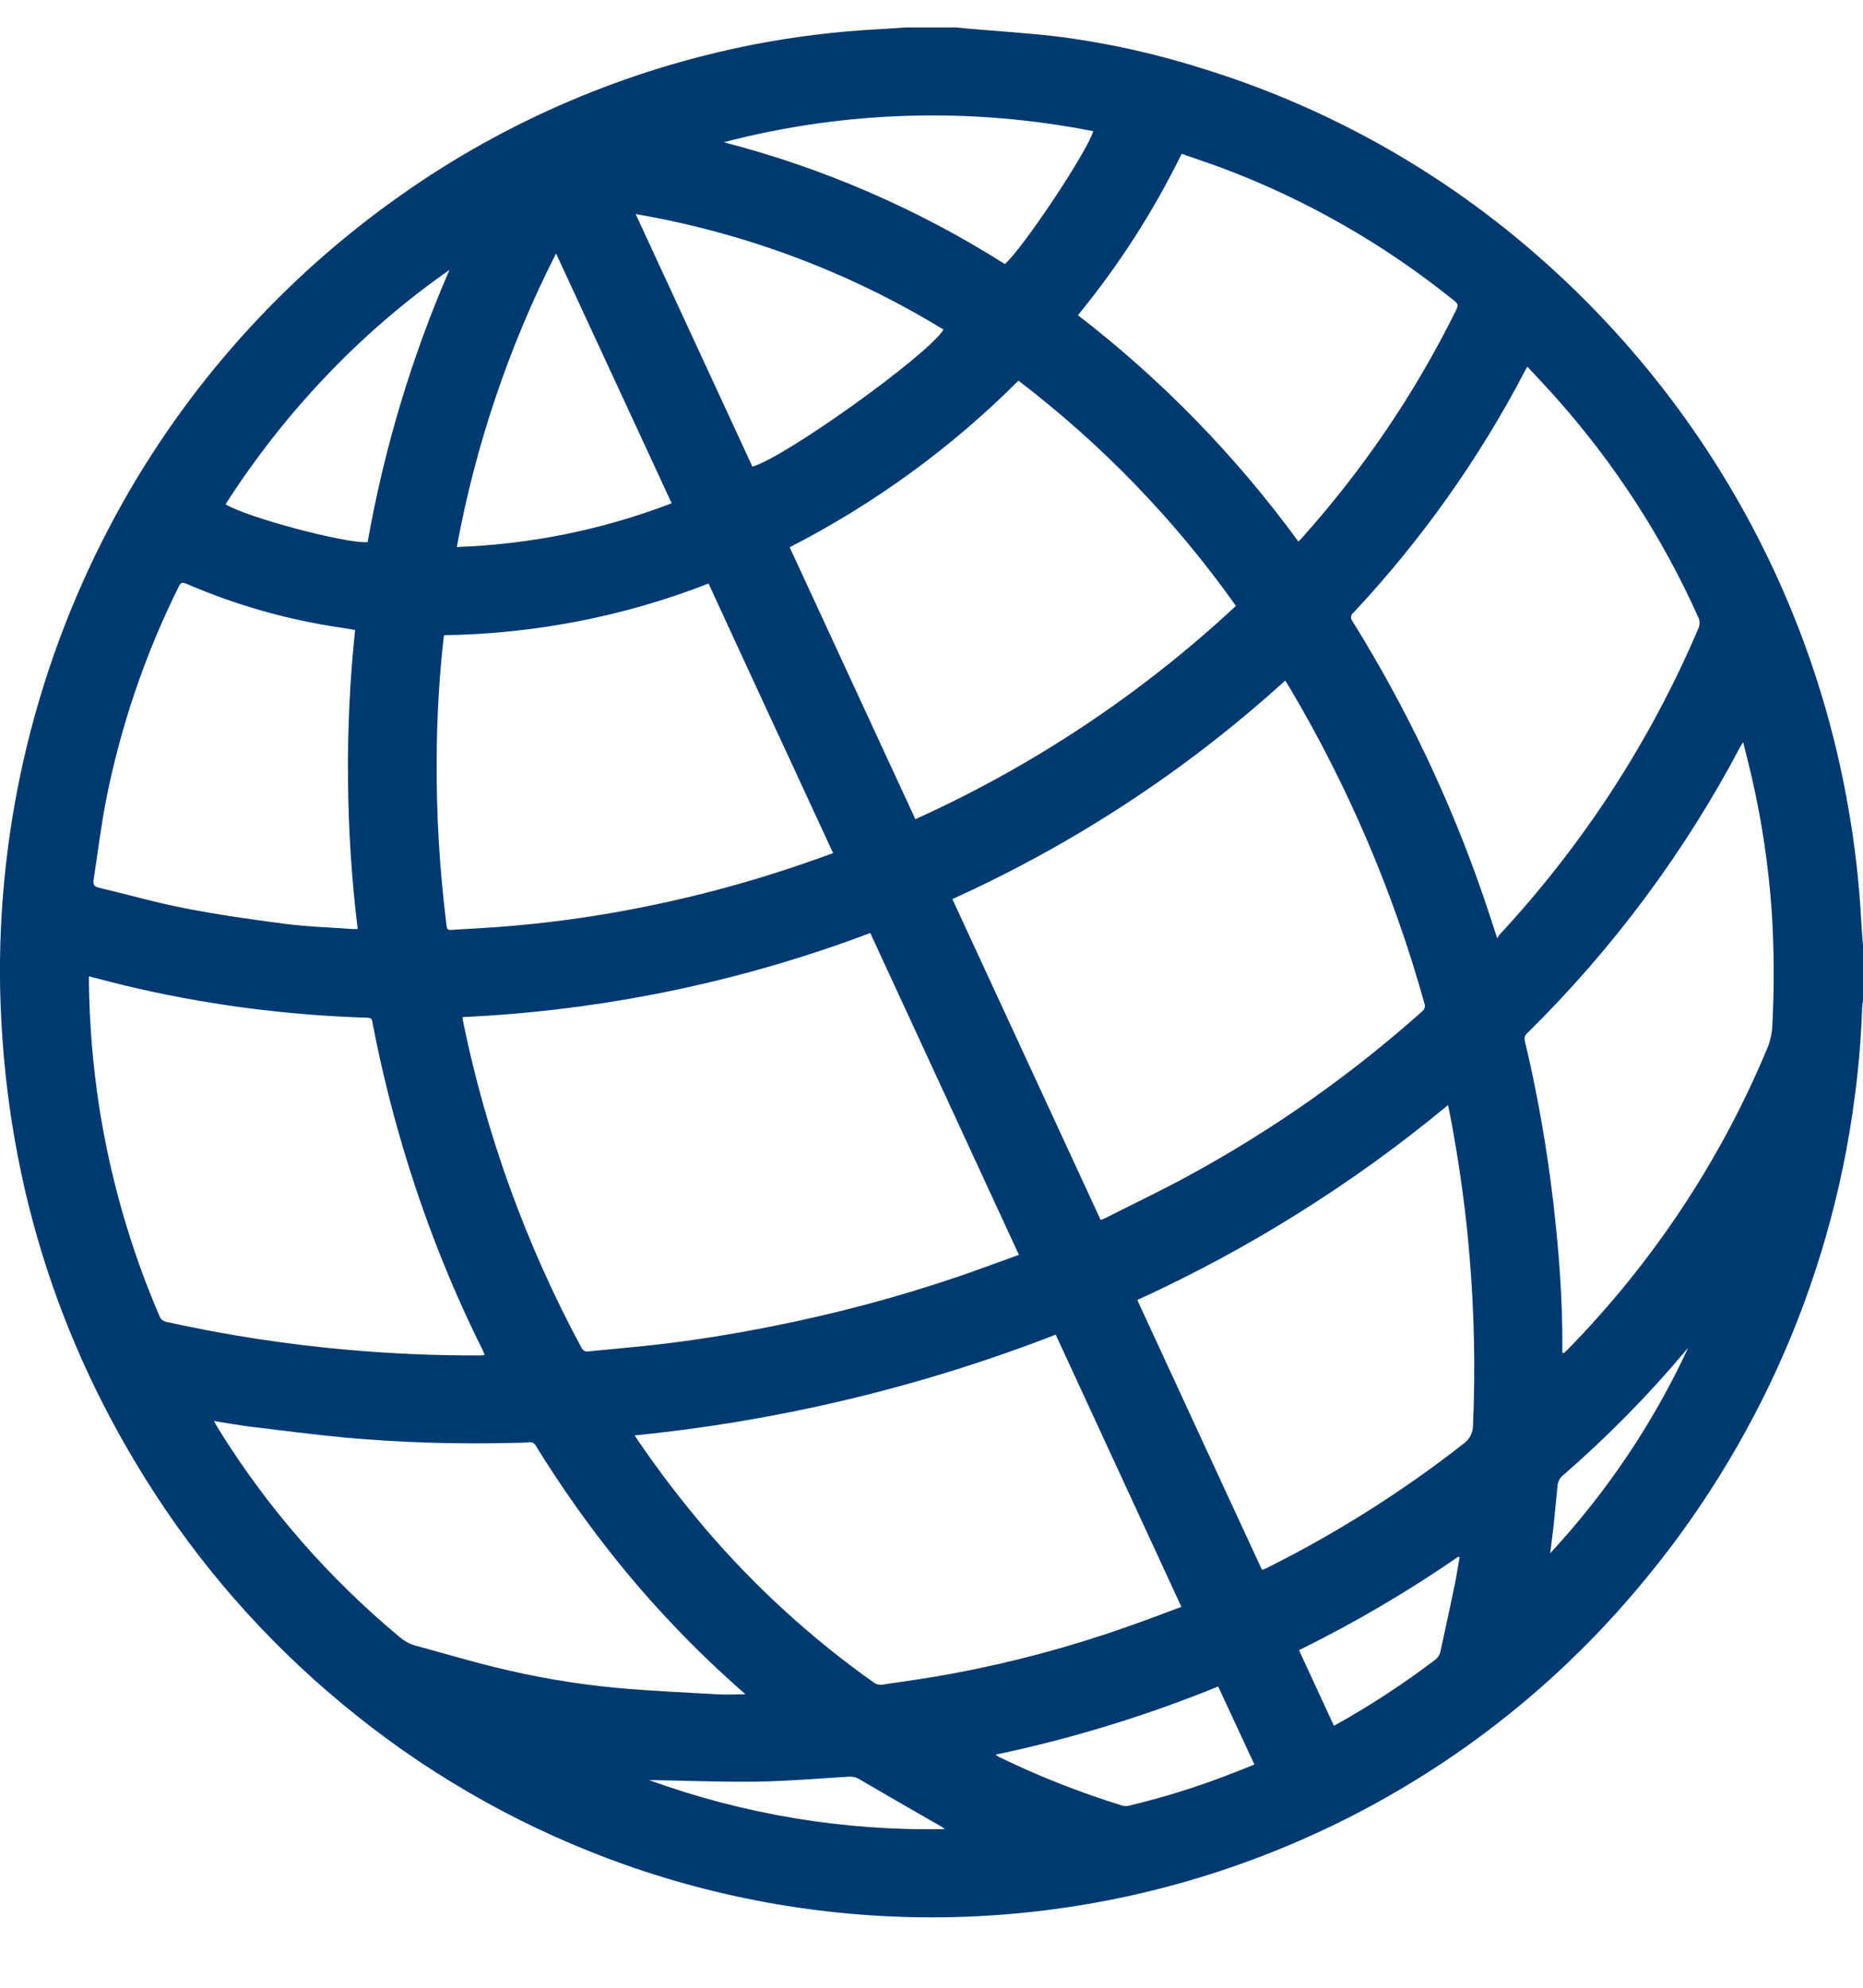 <svg width="15" height="16" viewBox="0 0 15 16" fill="none" xmlns="http://www.w3.org/2000/svg">
    <path d="M7.3 0.221H7.7C7.726 0.223 7.751 0.226 7.778 0.229C8.039 0.252 8.301 0.267 8.561 0.3C8.953 0.353 9.339 0.441 9.715 0.562C10.605 0.841 11.434 1.286 12.157 1.871C13.596 3.036 14.562 4.675 14.879 6.487C14.934 6.795 14.97 7.107 14.986 7.419C14.989 7.483 14.995 7.547 15 7.612V8.059C14.996 8.076 14.994 8.093 14.993 8.11C14.985 8.354 14.965 8.597 14.932 8.839C14.736 10.345 14.092 11.76 13.083 12.905C12.325 13.77 11.373 14.448 10.302 14.884C8.622 15.57 6.744 15.615 5.033 15.01C4.251 14.733 3.522 14.329 2.876 13.813C2.239 13.307 1.689 12.703 1.248 12.024C0.444 10.787 0.034 9.43 0.001 7.961C-0.024 6.624 0.3 5.302 0.944 4.125C1.499 3.111 2.281 2.236 3.232 1.568C4.08 0.97 5.048 0.558 6.069 0.358C6.396 0.295 6.727 0.254 7.06 0.236C7.14 0.231 7.22 0.226 7.3 0.221ZM8.204 10.101L7.007 7.51C5.956 7.907 4.848 8.135 3.724 8.187C3.726 8.203 3.726 8.214 3.729 8.225C3.917 9.14 4.237 10.023 4.681 10.847C4.686 10.858 4.695 10.868 4.706 10.874C4.718 10.879 4.731 10.881 4.744 10.877C4.889 10.863 5.034 10.85 5.179 10.835C5.529 10.799 5.876 10.744 6.221 10.675C6.736 10.573 7.244 10.437 7.741 10.267C7.891 10.215 8.044 10.158 8.203 10.101H8.204ZM10.348 5.478C9.554 6.2 8.649 6.793 7.668 7.237L8.862 9.82C8.88 9.813 8.893 9.808 8.905 9.802C9.128 9.689 9.355 9.581 9.575 9.461C10.248 9.095 10.876 8.653 11.447 8.144C11.458 8.136 11.466 8.125 11.47 8.113C11.474 8.1 11.473 8.086 11.468 8.074C11.221 7.189 10.859 6.339 10.39 5.546L10.348 5.478ZM9.512 12.934L8.5 10.743C7.413 11.165 6.272 11.438 5.11 11.554C5.122 11.573 5.13 11.585 5.139 11.598C5.308 11.846 5.491 12.084 5.686 12.313C6.082 12.775 6.534 13.188 7.032 13.541C7.051 13.556 7.075 13.563 7.099 13.561C7.291 13.533 7.484 13.506 7.675 13.47C8.152 13.381 8.622 13.255 9.079 13.093C9.223 13.043 9.365 12.989 9.512 12.934ZM8.2 3.064C7.661 3.604 7.039 4.056 6.358 4.405L7.37 6.594C8.319 6.165 9.191 5.585 9.951 4.877C9.464 4.189 8.873 3.578 8.2 3.064ZM12.055 7.553C12.06 7.543 12.066 7.534 12.072 7.525C12.745 6.801 13.287 5.968 13.673 5.062C13.681 5.047 13.684 5.031 13.684 5.015C13.684 4.998 13.681 4.982 13.673 4.967C13.386 4.327 13.002 3.734 12.534 3.208C12.458 3.122 12.379 3.039 12.298 2.952C12.289 2.967 12.282 2.977 12.277 2.988C11.908 3.694 11.444 4.348 10.898 4.931C10.892 4.935 10.888 4.94 10.884 4.946C10.881 4.952 10.879 4.959 10.878 4.966C10.878 4.973 10.879 4.979 10.881 4.986C10.883 4.992 10.886 4.998 10.891 5.003C11.327 5.704 11.681 6.45 11.948 7.229C11.982 7.332 12.018 7.436 12.055 7.553ZM0.716 7.859C0.716 7.877 0.716 7.892 0.716 7.906C0.72 8.243 0.748 8.579 0.799 8.912C0.89 9.49 1.052 10.055 1.284 10.593C1.288 10.605 1.296 10.617 1.306 10.625C1.317 10.633 1.329 10.639 1.343 10.641C1.827 10.748 2.317 10.823 2.811 10.866C3.164 10.897 3.518 10.912 3.873 10.91C3.882 10.91 3.891 10.908 3.903 10.907C3.897 10.893 3.893 10.883 3.889 10.873C3.626 10.347 3.411 9.798 3.244 9.235C3.146 8.906 3.065 8.574 3 8.237C2.996 8.216 2.998 8.193 2.96 8.192C2.63 8.182 2.301 8.155 1.973 8.112C1.642 8.068 1.314 8.007 0.99 7.929C0.9 7.906 0.81 7.883 0.716 7.859ZM3.576 5.113C3.576 5.122 3.573 5.128 3.572 5.133C3.536 5.453 3.518 5.773 3.516 6.094C3.512 6.549 3.539 7.003 3.596 7.455C3.599 7.481 3.611 7.488 3.635 7.485C3.702 7.48 3.769 7.477 3.838 7.473C4.212 7.452 4.584 7.409 4.952 7.344C5.466 7.253 5.972 7.123 6.465 6.953C6.545 6.926 6.625 6.897 6.708 6.867C6.373 6.142 6.038 5.422 5.705 4.697C5.026 4.962 4.305 5.102 3.576 5.113ZM11.659 8.895C10.899 9.525 10.057 10.053 9.157 10.464C9.492 11.19 9.826 11.913 10.16 12.634C10.164 12.635 10.167 12.635 10.171 12.634L10.202 12.62C10.761 12.341 11.29 12.007 11.781 11.623C11.805 11.606 11.825 11.584 11.839 11.558C11.853 11.532 11.86 11.503 11.86 11.473C11.88 11.015 11.87 10.556 11.831 10.099C11.803 9.761 11.757 9.425 11.697 9.091C11.686 9.027 11.673 8.965 11.659 8.895ZM12.579 10.888L12.592 10.892C12.602 10.883 12.611 10.874 12.621 10.864C13.307 10.164 13.853 9.341 14.229 8.439C14.253 8.381 14.267 8.319 14.27 8.256C14.286 7.945 14.285 7.633 14.264 7.321C14.238 6.962 14.185 6.606 14.104 6.255C14.083 6.163 14.059 6.073 14.035 5.974C14.024 5.991 14.018 6 14.013 6.009C13.563 6.862 12.984 7.64 12.295 8.318C12.287 8.325 12.28 8.335 12.277 8.345C12.274 8.355 12.274 8.367 12.277 8.377C12.378 8.802 12.454 9.233 12.505 9.667C12.544 10 12.572 10.335 12.578 10.67C12.58 10.742 12.579 10.815 12.579 10.888ZM9.514 1.238C9.287 1.702 9.007 2.137 8.679 2.537C9.355 3.058 9.952 3.672 10.454 4.359C10.464 4.349 10.471 4.343 10.476 4.337C10.971 3.786 11.388 3.173 11.716 2.512C11.746 2.451 11.746 2.451 11.693 2.408C11.137 1.962 10.514 1.606 9.845 1.354C9.737 1.314 9.626 1.278 9.514 1.238ZM1.722 11.438C1.737 11.464 1.749 11.486 1.762 11.507C2.154 12.138 2.646 12.702 3.22 13.179C3.255 13.209 3.296 13.232 3.341 13.245C3.556 13.303 3.77 13.367 3.986 13.42C4.307 13.499 4.633 13.555 4.962 13.586C5.232 13.611 5.503 13.622 5.774 13.638C5.846 13.642 5.918 13.638 6.001 13.638C5.984 13.621 5.975 13.613 5.965 13.605C5.611 13.293 5.284 12.953 4.987 12.587C4.744 12.287 4.52 11.971 4.317 11.642C4.313 11.631 4.305 11.622 4.295 11.616C4.285 11.61 4.273 11.608 4.261 11.609C4.221 11.613 4.181 11.614 4.141 11.614C3.684 11.626 3.226 11.612 2.77 11.571C2.517 11.546 2.264 11.514 2.011 11.483C1.916 11.471 1.822 11.454 1.722 11.438ZM2.861 5.071C2.82 5.064 2.785 5.058 2.75 5.053C2.319 4.99 1.898 4.871 1.499 4.698C1.465 4.684 1.455 4.691 1.44 4.72C1.169 5.265 0.972 5.843 0.854 6.44C0.813 6.652 0.787 6.866 0.754 7.08C0.748 7.118 0.756 7.137 0.798 7.146C1.029 7.2 1.257 7.266 1.489 7.311C1.757 7.363 2.028 7.402 2.3 7.437C2.479 7.46 2.66 7.465 2.84 7.478C2.853 7.478 2.865 7.478 2.88 7.478C2.831 7.079 2.805 6.676 2.802 6.274C2.798 5.872 2.817 5.471 2.859 5.072L2.861 5.071ZM6.058 3.756C6.321 3.683 7.47 2.859 7.597 2.653C6.838 2.189 5.997 1.874 5.118 1.723L6.058 3.756ZM3.679 4.403C4.271 4.382 4.856 4.263 5.408 4.051L4.477 2.04C4.098 2.786 3.829 3.582 3.678 4.403H3.679ZM8.091 2.125C8.237 1.998 8.758 1.215 8.802 1.056C7.816 0.861 6.799 0.891 5.827 1.145C6.629 1.352 7.392 1.683 8.09 2.125H8.091ZM3.62 2.172C3.26 2.423 2.926 2.711 2.624 3.029C2.322 3.346 2.052 3.691 1.816 4.059C1.984 4.164 2.783 4.377 2.96 4.364C3.093 3.611 3.314 2.875 3.619 2.172H3.62ZM9.808 13.575C9.229 13.811 8.629 13.995 8.015 14.124C8.029 14.133 8.037 14.139 8.045 14.143C8.364 14.298 8.694 14.428 9.033 14.533C9.053 14.539 9.075 14.539 9.095 14.533C9.347 14.473 9.596 14.397 9.838 14.306C9.925 14.273 10.01 14.24 10.1 14.203L9.808 13.575ZM11.751 12.535L11.742 12.53C11.334 12.812 10.905 13.063 10.459 13.283L10.74 13.891C10.755 13.883 10.767 13.877 10.779 13.87C11.047 13.719 11.305 13.55 11.55 13.364C11.575 13.347 11.592 13.321 11.598 13.292C11.631 13.134 11.668 12.975 11.7 12.816C11.721 12.724 11.736 12.628 11.752 12.535H11.751ZM5.225 14.328C5.987 14.605 6.795 14.739 7.607 14.723C7.596 14.713 7.583 14.704 7.569 14.697C7.352 14.572 7.134 14.448 6.919 14.321C6.894 14.306 6.864 14.299 6.834 14.301C6.589 14.316 6.343 14.337 6.097 14.341C5.806 14.345 5.514 14.333 5.225 14.328ZM13.592 10.85C13.585 10.858 13.577 10.866 13.57 10.875C13.269 11.233 12.939 11.568 12.584 11.876C12.571 11.886 12.56 11.9 12.553 11.915C12.545 11.931 12.541 11.947 12.54 11.964C12.53 12.075 12.518 12.187 12.507 12.297C12.499 12.366 12.49 12.435 12.481 12.503C12.936 12.013 13.311 11.455 13.592 10.85Z" fill="#003A70"/>
</svg>